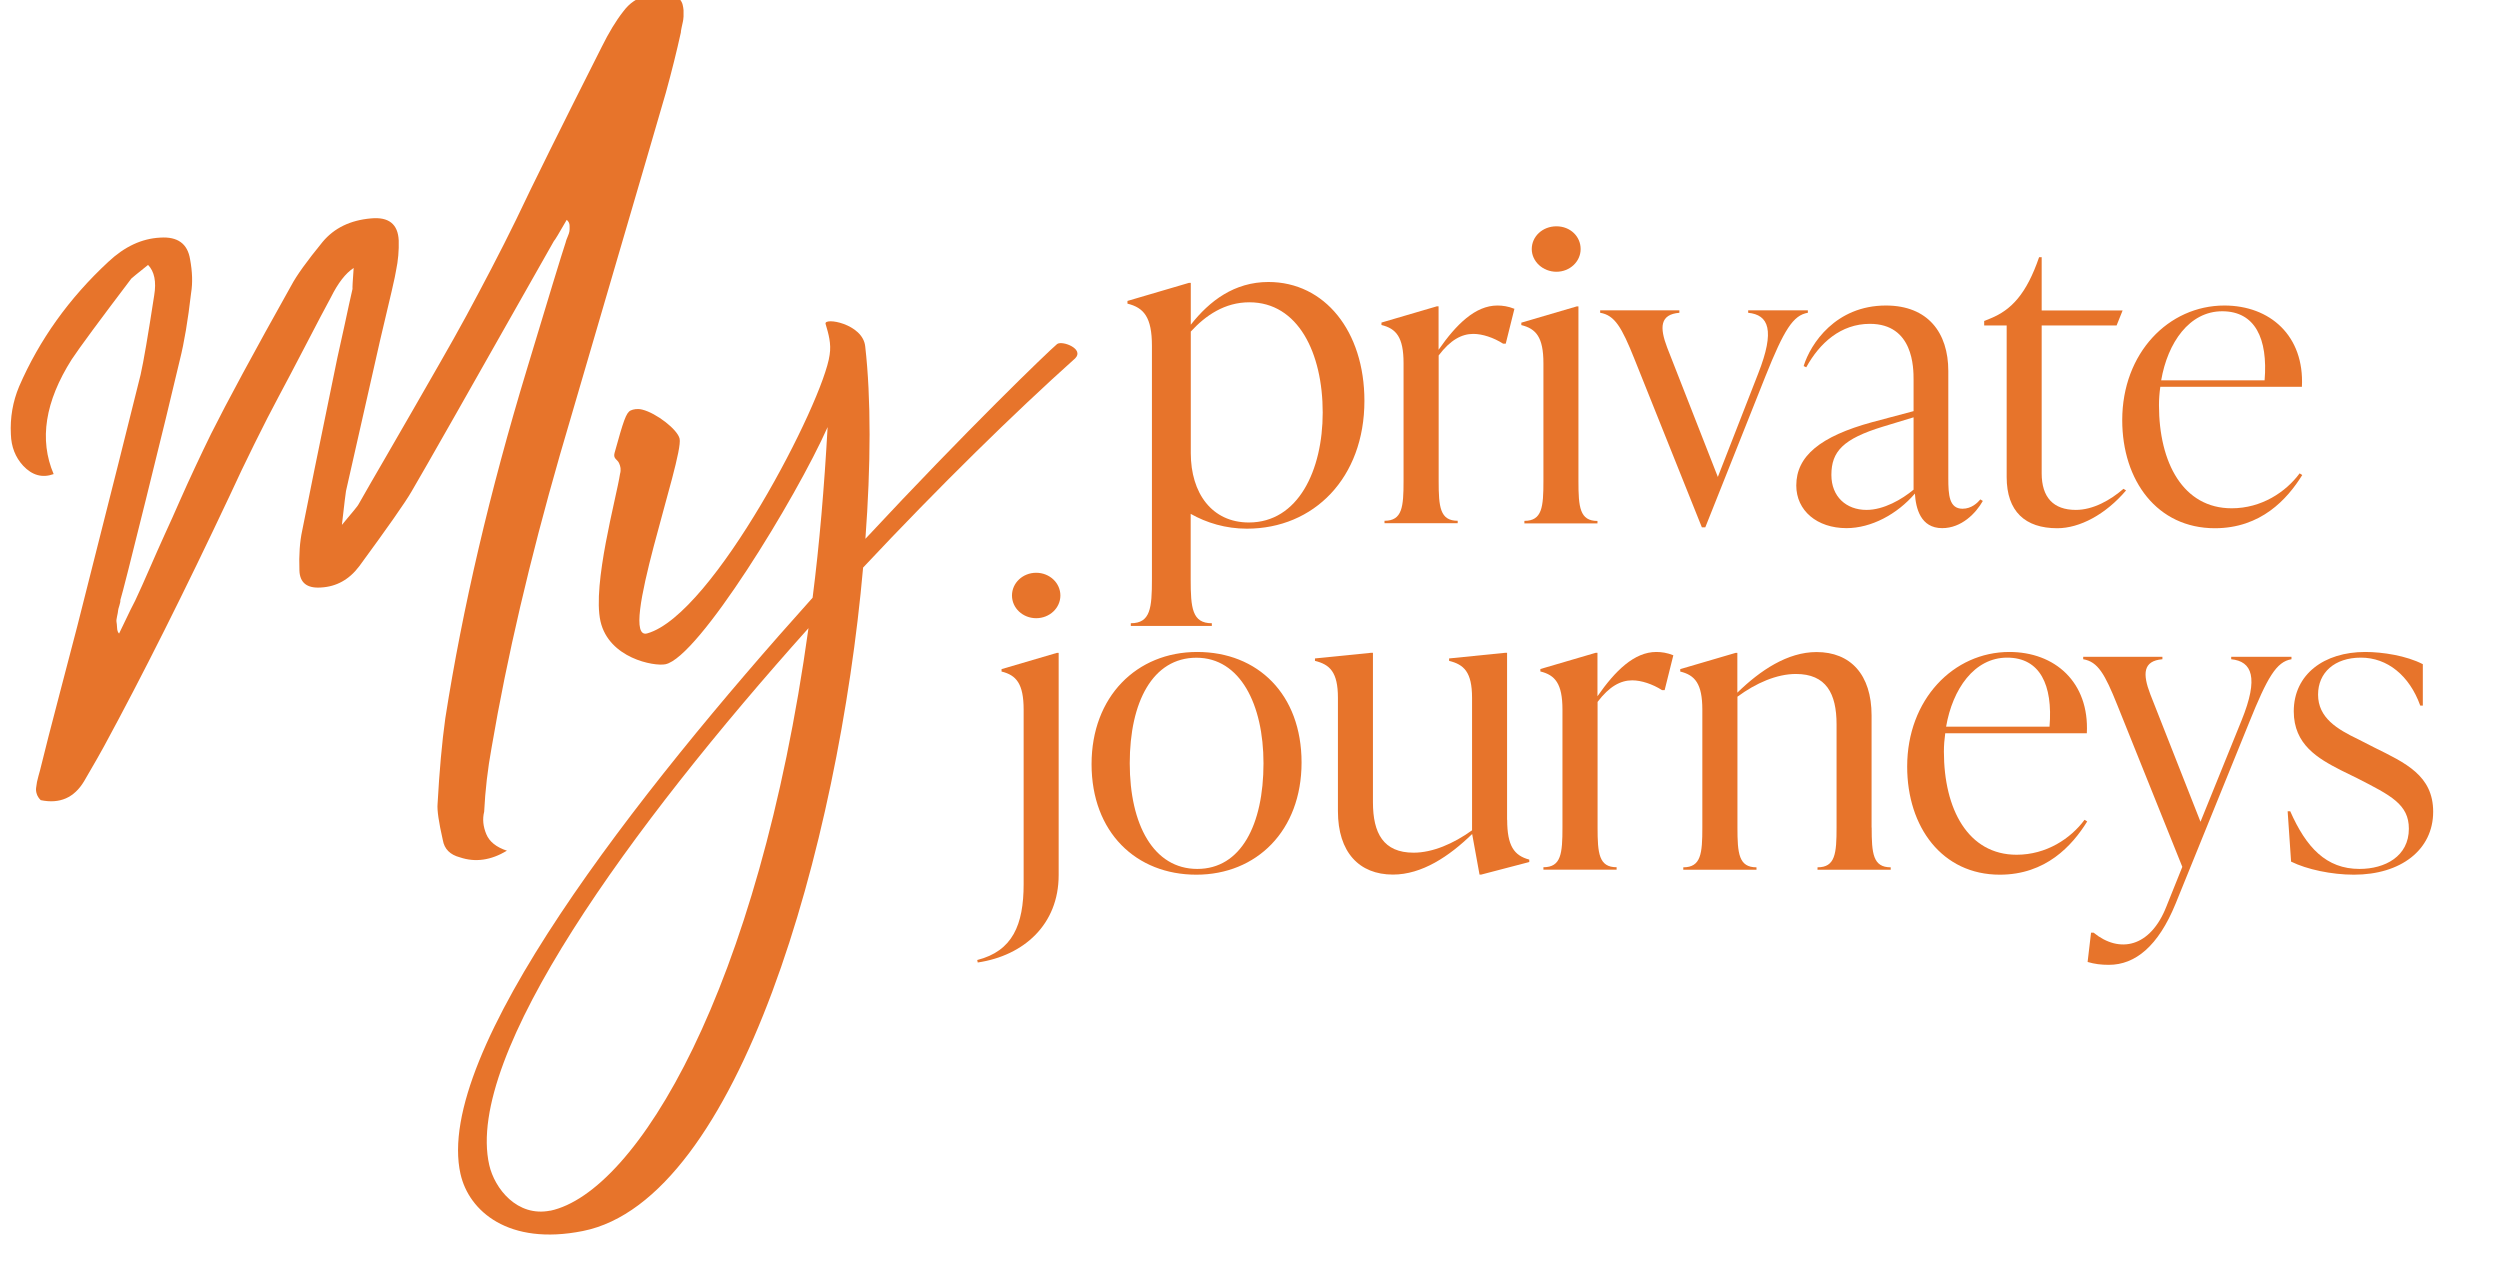 <svg width="168" height="86" viewBox="0 0 168 86" fill="none" xmlns="http://www.w3.org/2000/svg">
<g clip-path="url(#clip0_165_147)">
<path d="M91.689 26.934C91.689 32.105 88.301 35.527 83.788 35.527C82.367 35.527 81.082 35.135 80.014 34.531V38.919C80.014 40.856 80.111 41.882 81.435 41.882V42.063H75.99V41.882C77.314 41.882 77.41 40.856 77.41 38.919V23.246C77.41 21.309 76.864 20.676 75.765 20.404V20.223L79.892 19.01H80.021V21.822C81.281 20.217 82.952 18.95 85.241 18.95C89.015 18.95 91.689 22.251 91.689 26.94V26.934ZM88.886 27.724C88.886 23.729 87.241 20.314 83.955 20.314C82.309 20.314 81.024 21.189 80.021 22.281V30.452C80.021 33.143 81.442 35.111 83.923 35.111C87.24 35.111 88.886 31.599 88.886 27.724Z" fill="#E7742B"/>
<path d="M101.77 20.748L101.185 23.096H101.011C100.368 22.685 99.616 22.438 99.005 22.438C98.221 22.438 97.462 22.848 96.678 23.886V32.323C96.678 34.073 96.768 34.996 97.957 34.996V35.159H93.039V34.996C94.235 34.996 94.319 34.067 94.319 32.323V24.405C94.319 22.655 93.824 22.082 92.834 21.84V21.677L96.556 20.585H96.672V23.506C97.868 21.786 99.147 20.531 100.626 20.531C100.973 20.531 101.352 20.585 101.757 20.748H101.77Z" fill="#E7742B"/>
<path d="M102.439 35.165V35.002C103.634 35.002 103.718 34.072 103.718 32.328V24.411C103.718 22.661 103.223 22.088 102.233 21.846V21.683L105.955 20.591H106.071V32.334C106.071 34.085 106.161 35.008 107.35 35.008V35.171H102.432L102.439 35.165ZM102.934 16.735C102.934 15.89 103.66 15.208 104.592 15.208C105.525 15.208 106.219 15.89 106.219 16.735C106.219 17.58 105.492 18.262 104.592 18.262C103.692 18.262 102.934 17.58 102.934 16.735Z" fill="#E7742B"/>
<path d="M117.477 20.856H121.488V21.019C120.498 21.182 119.887 22.166 118.64 25.28L114.596 35.436H114.365L109.826 24.103C108.984 22.003 108.514 21.182 107.531 21.019V20.856H112.854V21.019C111.543 21.128 111.517 22.003 112.038 23.367L115.439 32.051L118.145 25.117C119.309 22.166 118.846 21.158 117.477 21.019V20.856Z" fill="#E7742B"/>
<path d="M133.247 33.662C132.784 34.483 131.819 35.491 130.514 35.491C129.061 35.491 128.74 34.151 128.682 33.167C127.486 34.562 125.744 35.491 124.085 35.491C122.105 35.491 120.71 34.314 120.71 32.624C120.71 30.657 122.311 29.323 125.828 28.364L128.592 27.628V25.527C128.592 24.737 128.592 21.762 125.654 21.762C123.706 21.762 122.279 23.047 121.379 24.683L121.205 24.598C121.668 23.096 123.359 20.531 126.734 20.531C129.556 20.531 130.926 22.359 130.926 24.93V32.142C130.926 33.264 130.984 34.187 131.884 34.187C132.494 34.187 132.899 33.777 133.08 33.56L133.253 33.668L133.247 33.662ZM128.592 32.902V28.044L126.528 28.672C123.854 29.492 123.069 30.337 123.069 31.918C123.069 33.367 124.06 34.266 125.429 34.266C126.593 34.266 127.814 33.554 128.598 32.902H128.592Z" fill="#E7742B"/>
<path d="M142.871 32.956C141.502 34.568 139.76 35.497 138.249 35.497C136.095 35.497 134.848 34.374 134.848 32.057V21.871H133.337V21.569L133.742 21.406C135.169 20.833 136.185 19.74 137.027 17.284H137.201V20.863H142.64L142.235 21.871H137.201V31.81C137.201 33.421 137.985 34.266 139.496 34.266C140.66 34.266 141.823 33.608 142.698 32.848L142.871 32.956Z" fill="#E7742B"/>
<path d="M154.714 31.918C153.698 33.56 151.924 35.497 148.838 35.497C144.967 35.497 142.614 32.304 142.614 28.231C142.614 23.723 145.726 20.531 149.481 20.531C152.534 20.531 154.862 22.552 154.688 25.992H145.173C145.115 26.402 145.083 26.813 145.083 27.223C145.083 31.104 146.71 34.157 149.969 34.157C151.975 34.157 153.608 33.065 154.534 31.81L154.707 31.918H154.714ZM145.231 25.558H152.181C152.412 22.745 151.538 20.917 149.333 20.917C147.127 20.917 145.668 23.017 145.231 25.558Z" fill="#E7742B"/>
<path d="M65.677 64.511C68.037 63.908 68.789 62.164 68.789 59.406V47.693C68.789 45.943 68.294 45.369 67.304 45.128V44.965L71.026 43.873H71.142V58.809C71.142 62.116 68.815 64.216 65.703 64.68L65.671 64.517L65.677 64.511ZM68.005 40.017C68.005 39.172 68.731 38.49 69.631 38.49C70.531 38.49 71.258 39.172 71.258 40.017C71.258 40.861 70.531 41.543 69.631 41.543C68.731 41.543 68.005 40.861 68.005 40.017Z" fill="#E7742B"/>
<path d="M73.353 51.35C73.353 46.818 76.382 43.812 80.451 43.812C84.521 43.812 87.465 46.655 87.465 51.241C87.465 55.828 84.437 58.779 80.393 58.779C76.35 58.779 73.353 55.936 73.353 51.35ZM84.907 51.295C84.907 47.337 83.338 44.199 80.4 44.199C77.462 44.199 75.919 47.174 75.919 51.295C75.919 55.417 77.52 58.392 80.458 58.392C83.396 58.392 84.907 55.417 84.907 51.295Z" fill="#E7742B"/>
<path d="M101.282 55.091C101.282 56.841 101.745 57.493 102.767 57.765V57.928L99.54 58.772H99.424L98.929 56.045C97.386 57.547 95.553 58.772 93.605 58.772C91.336 58.772 89.909 57.27 89.909 54.512V46.896C89.909 45.146 89.356 44.657 88.366 44.41V44.247L92.146 43.867H92.262V53.914C92.262 55.99 92.963 57.3 94.994 57.3C96.273 57.3 97.669 56.697 98.922 55.797V46.896C98.922 45.146 98.369 44.657 97.379 44.41V44.247L101.16 43.867H101.275V55.091H101.282Z" fill="#E7742B"/>
<path d="M112.449 44.03L111.864 46.377H111.69C111.047 45.967 110.295 45.719 109.684 45.719C108.9 45.719 108.141 46.13 107.357 47.168V55.604C107.357 57.354 107.447 58.278 108.636 58.278V58.441H103.718V58.278C104.914 58.278 104.997 57.348 104.997 55.604V47.687C104.997 45.937 104.502 45.363 103.512 45.122V44.959L107.235 43.867H107.35V46.788C108.546 45.068 109.826 43.812 111.304 43.812C111.651 43.812 112.031 43.867 112.436 44.03H112.449Z" fill="#E7742B"/>
<path d="M125.776 55.61C125.776 57.36 125.866 58.284 127.056 58.284V58.447H122.137V58.284C123.333 58.284 123.417 57.354 123.417 55.61V48.676C123.417 46.6 122.716 45.291 120.684 45.291C119.405 45.291 118.01 45.894 116.756 46.818V55.61C116.756 57.36 116.846 58.284 118.036 58.284V58.447H113.117V58.284C114.313 58.284 114.397 57.354 114.397 55.61V47.693C114.397 45.943 113.902 45.369 112.912 45.128V44.965L116.634 43.873H116.75V46.546C118.293 45.043 120.125 43.818 122.073 43.818C124.343 43.818 125.77 45.321 125.77 48.079V55.616L125.776 55.61Z" fill="#E7742B"/>
<path d="M140.261 55.2C139.245 56.842 137.471 58.779 134.385 58.779C130.515 58.779 128.162 55.586 128.162 51.513C128.162 47.005 131.273 43.812 135.028 43.812C138.082 43.812 140.409 45.834 140.235 49.274H130.72C130.663 49.684 130.63 50.095 130.63 50.505C130.63 54.385 132.257 57.439 135.516 57.439C137.522 57.439 139.155 56.347 140.081 55.091L140.255 55.2H140.261ZM130.778 48.833H137.728C137.96 46.021 137.085 44.193 134.88 44.193C132.675 44.193 131.215 46.293 130.778 48.833Z" fill="#E7742B"/>
<path d="M149.943 44.138H153.987V44.301C152.972 44.464 152.361 45.532 151.139 48.562L146.195 60.74C145.032 63.582 143.489 64.837 141.714 64.837C141.193 64.837 140.756 64.783 140.287 64.644L140.518 62.677H140.692C142.434 64.095 144.504 63.66 145.578 60.927L146.652 58.253L142.286 47.385C141.444 45.285 140.975 44.464 139.991 44.301V44.138H145.314V44.301C144.003 44.41 143.977 45.285 144.498 46.649L147.873 55.224L150.638 48.399C151.801 45.532 151.339 44.44 149.937 44.301V44.138H149.943Z" fill="#E7742B"/>
<path d="M153.961 57.904L153.73 54.518H153.904C154.977 56.95 156.321 58.392 158.558 58.392C160.275 58.392 161.876 57.547 161.876 55.689C161.876 54.047 160.654 53.45 158.417 52.303L157.311 51.76C155.768 50.97 154.141 50.04 154.141 47.801C154.141 45.315 156.179 43.812 158.944 43.812C160.108 43.812 161.708 44.06 162.814 44.633V47.415H162.641C161.914 45.394 160.429 44.193 158.655 44.193C156.88 44.193 155.774 45.2 155.774 46.679C155.774 48.236 157.054 49.002 158.481 49.684L159.555 50.233C161.651 51.271 163.509 52.116 163.509 54.548C163.509 57.113 161.329 58.779 158.185 58.779C156.675 58.779 155.016 58.422 153.968 57.904H153.961Z" fill="#E7742B"/>
<path d="M38.026 16.228C38.045 16.161 38.084 16.053 38.148 15.902C38.213 15.751 38.251 15.636 38.264 15.552C38.277 15.473 38.283 15.347 38.277 15.178C38.277 15.009 38.206 14.876 38.084 14.773C37.563 15.679 37.28 16.155 37.222 16.198C31.629 26.088 28.44 31.701 27.656 33.028C27.232 33.765 26.062 35.43 24.152 38.037C23.471 38.948 22.609 39.425 21.568 39.48C20.629 39.546 20.147 39.16 20.121 38.333C20.082 37.289 20.147 36.396 20.308 35.654C20.629 34.012 21.413 30.15 22.667 24.061C22.751 23.705 22.911 22.987 23.143 21.906C23.374 20.826 23.554 19.993 23.689 19.414C23.676 19.354 23.702 18.889 23.766 18.008C23.22 18.364 22.712 19.022 22.236 19.981C21.838 20.712 21.278 21.78 20.545 23.192C19.812 24.604 19.208 25.75 18.732 26.638C18.257 27.519 17.717 28.581 17.106 29.812C16.495 31.043 15.949 32.19 15.466 33.246C12.4 39.757 9.577 45.388 6.999 50.137C6.839 50.444 6.389 51.229 5.656 52.49C4.987 53.613 4.016 54.035 2.737 53.77C2.608 53.643 2.518 53.504 2.473 53.359C2.422 53.215 2.409 53.07 2.428 52.931C2.448 52.786 2.467 52.659 2.486 52.545C2.512 52.43 2.544 52.291 2.589 52.128C2.634 51.965 2.666 51.851 2.685 51.784C2.994 50.517 3.45 48.731 4.061 46.413C4.672 44.096 5.045 42.666 5.186 42.111C7.462 33.131 8.883 27.483 9.449 25.177C9.648 24.302 9.95 22.528 10.362 19.849C10.516 18.925 10.375 18.243 9.95 17.803C9.224 18.382 8.851 18.69 8.825 18.72C6.671 21.562 5.334 23.373 4.82 24.151C3.026 26.982 2.621 29.552 3.605 31.858C2.846 32.135 2.158 31.942 1.554 31.296C1.027 30.723 0.757 30.017 0.731 29.19C0.673 28.062 0.86 26.988 1.284 25.974C2.647 22.83 4.646 20.036 7.282 17.592C8.369 16.572 9.526 16.029 10.767 15.968C11.937 15.89 12.605 16.373 12.773 17.423C12.927 18.255 12.953 19.01 12.843 19.68C12.631 21.514 12.38 23.017 12.085 24.188C11.583 26.33 10.825 29.444 9.809 33.541C8.793 37.639 8.221 39.902 8.086 40.33C8.099 40.391 8.079 40.511 8.022 40.693C7.964 40.873 7.932 40.994 7.932 41.054C7.932 41.115 7.906 41.236 7.867 41.417C7.822 41.598 7.816 41.724 7.829 41.797C7.848 41.869 7.854 42.002 7.867 42.183C7.874 42.364 7.919 42.497 8.002 42.575C8.671 41.175 9.031 40.439 9.082 40.367C9.372 39.751 9.7 39.021 10.066 38.176C10.432 37.331 10.78 36.559 11.095 35.859C11.416 35.165 11.744 34.434 12.078 33.668C12.413 32.908 12.766 32.135 13.133 31.351C13.499 30.566 13.853 29.83 14.187 29.148C15.254 27.018 17.048 23.693 19.581 19.173C19.928 18.515 20.629 17.543 21.683 16.252C22.461 15.322 23.541 14.797 24.93 14.677C26.119 14.562 26.743 15.057 26.794 16.155C26.814 16.831 26.756 17.507 26.614 18.183C26.582 18.467 26.222 20.024 25.547 22.848C24.345 28.152 23.58 31.538 23.252 32.992C23.233 33.059 23.143 33.819 22.976 35.273C23.728 34.38 24.101 33.922 24.094 33.891C24.589 33.022 25.187 31.972 25.901 30.753C26.614 29.528 27.225 28.466 27.746 27.555C28.267 26.65 28.858 25.612 29.533 24.441C30.208 23.27 30.806 22.196 31.346 21.206C31.88 20.217 32.439 19.167 33.024 18.044C33.609 16.922 34.162 15.829 34.677 14.773C35.789 12.42 37.711 8.546 40.437 3.15C40.913 2.191 41.389 1.4 41.877 0.779C42.732 -0.38 44.005 -0.651 45.696 -0.03C45.786 0.079 45.844 0.193 45.876 0.326C45.908 0.459 45.927 0.58 45.934 0.688C45.94 0.797 45.94 0.936 45.934 1.105C45.921 1.28 45.908 1.394 45.889 1.461C45.87 1.527 45.844 1.654 45.805 1.847C45.767 2.04 45.747 2.149 45.754 2.179C45.477 3.44 45.143 4.786 44.745 6.228C44.095 8.461 42.97 12.329 41.35 17.845C39.736 23.361 38.495 27.609 37.621 30.59C35.596 37.639 34.066 44.187 33.037 50.227C32.773 51.67 32.606 53.112 32.536 54.548C32.413 55.037 32.465 55.538 32.677 56.051C32.889 56.564 33.352 56.932 34.066 57.167C32.992 57.813 31.944 57.964 30.909 57.614C30.241 57.439 29.861 57.053 29.758 56.455C29.482 55.242 29.366 54.434 29.405 54.023C29.527 51.808 29.7 49.883 29.925 48.266C31.083 40.867 32.909 33.04 35.416 24.785C36.862 19.987 37.73 17.139 38.026 16.246V16.228Z" fill="#E7742B"/>
<path d="M30.948 78.904C29.109 70.787 42.739 53.377 54.607 40.167C55.069 36.553 55.391 32.733 55.616 28.701C53.488 33.481 46.93 44.199 44.712 44.639C43.954 44.79 40.919 44.235 40.353 41.754C39.794 39.274 41.427 33.426 41.665 31.852C41.748 31.556 41.697 31.332 41.6 31.121C41.491 30.868 41.189 30.832 41.298 30.439C41.896 28.285 42.07 27.736 42.378 27.585C42.558 27.5 42.841 27.446 43.156 27.525C44.095 27.754 45.529 28.858 45.67 29.48C45.959 30.765 41.459 43.154 43.497 42.563C47.953 41.302 55.327 26.994 55.751 23.849C55.873 23.083 55.674 22.431 55.481 21.773C55.32 21.297 57.988 21.737 58.143 23.282C58.541 26.77 58.522 31.272 58.155 36.209C64.945 28.919 70.454 23.602 71.039 23.119C71.38 22.866 72.891 23.445 72.248 24.085C68.185 27.724 63.132 32.672 58.001 38.14C56.349 56.775 49.656 80.63 39.17 82.724C34.162 83.726 31.507 81.378 30.948 78.898V78.904ZM36.984 81.36C42.777 80.111 50.961 66.569 54.33 42.213C42.353 55.586 31.211 70.926 32.876 78.283C33.236 79.876 34.76 81.801 36.978 81.354L36.984 81.36Z" fill="#E7742B"/>
</g>
<defs>
<clipPath id="clip0_165_147">
<rect width="168" height="86" fill="white"/>
</clipPath>
</defs>
</svg>
